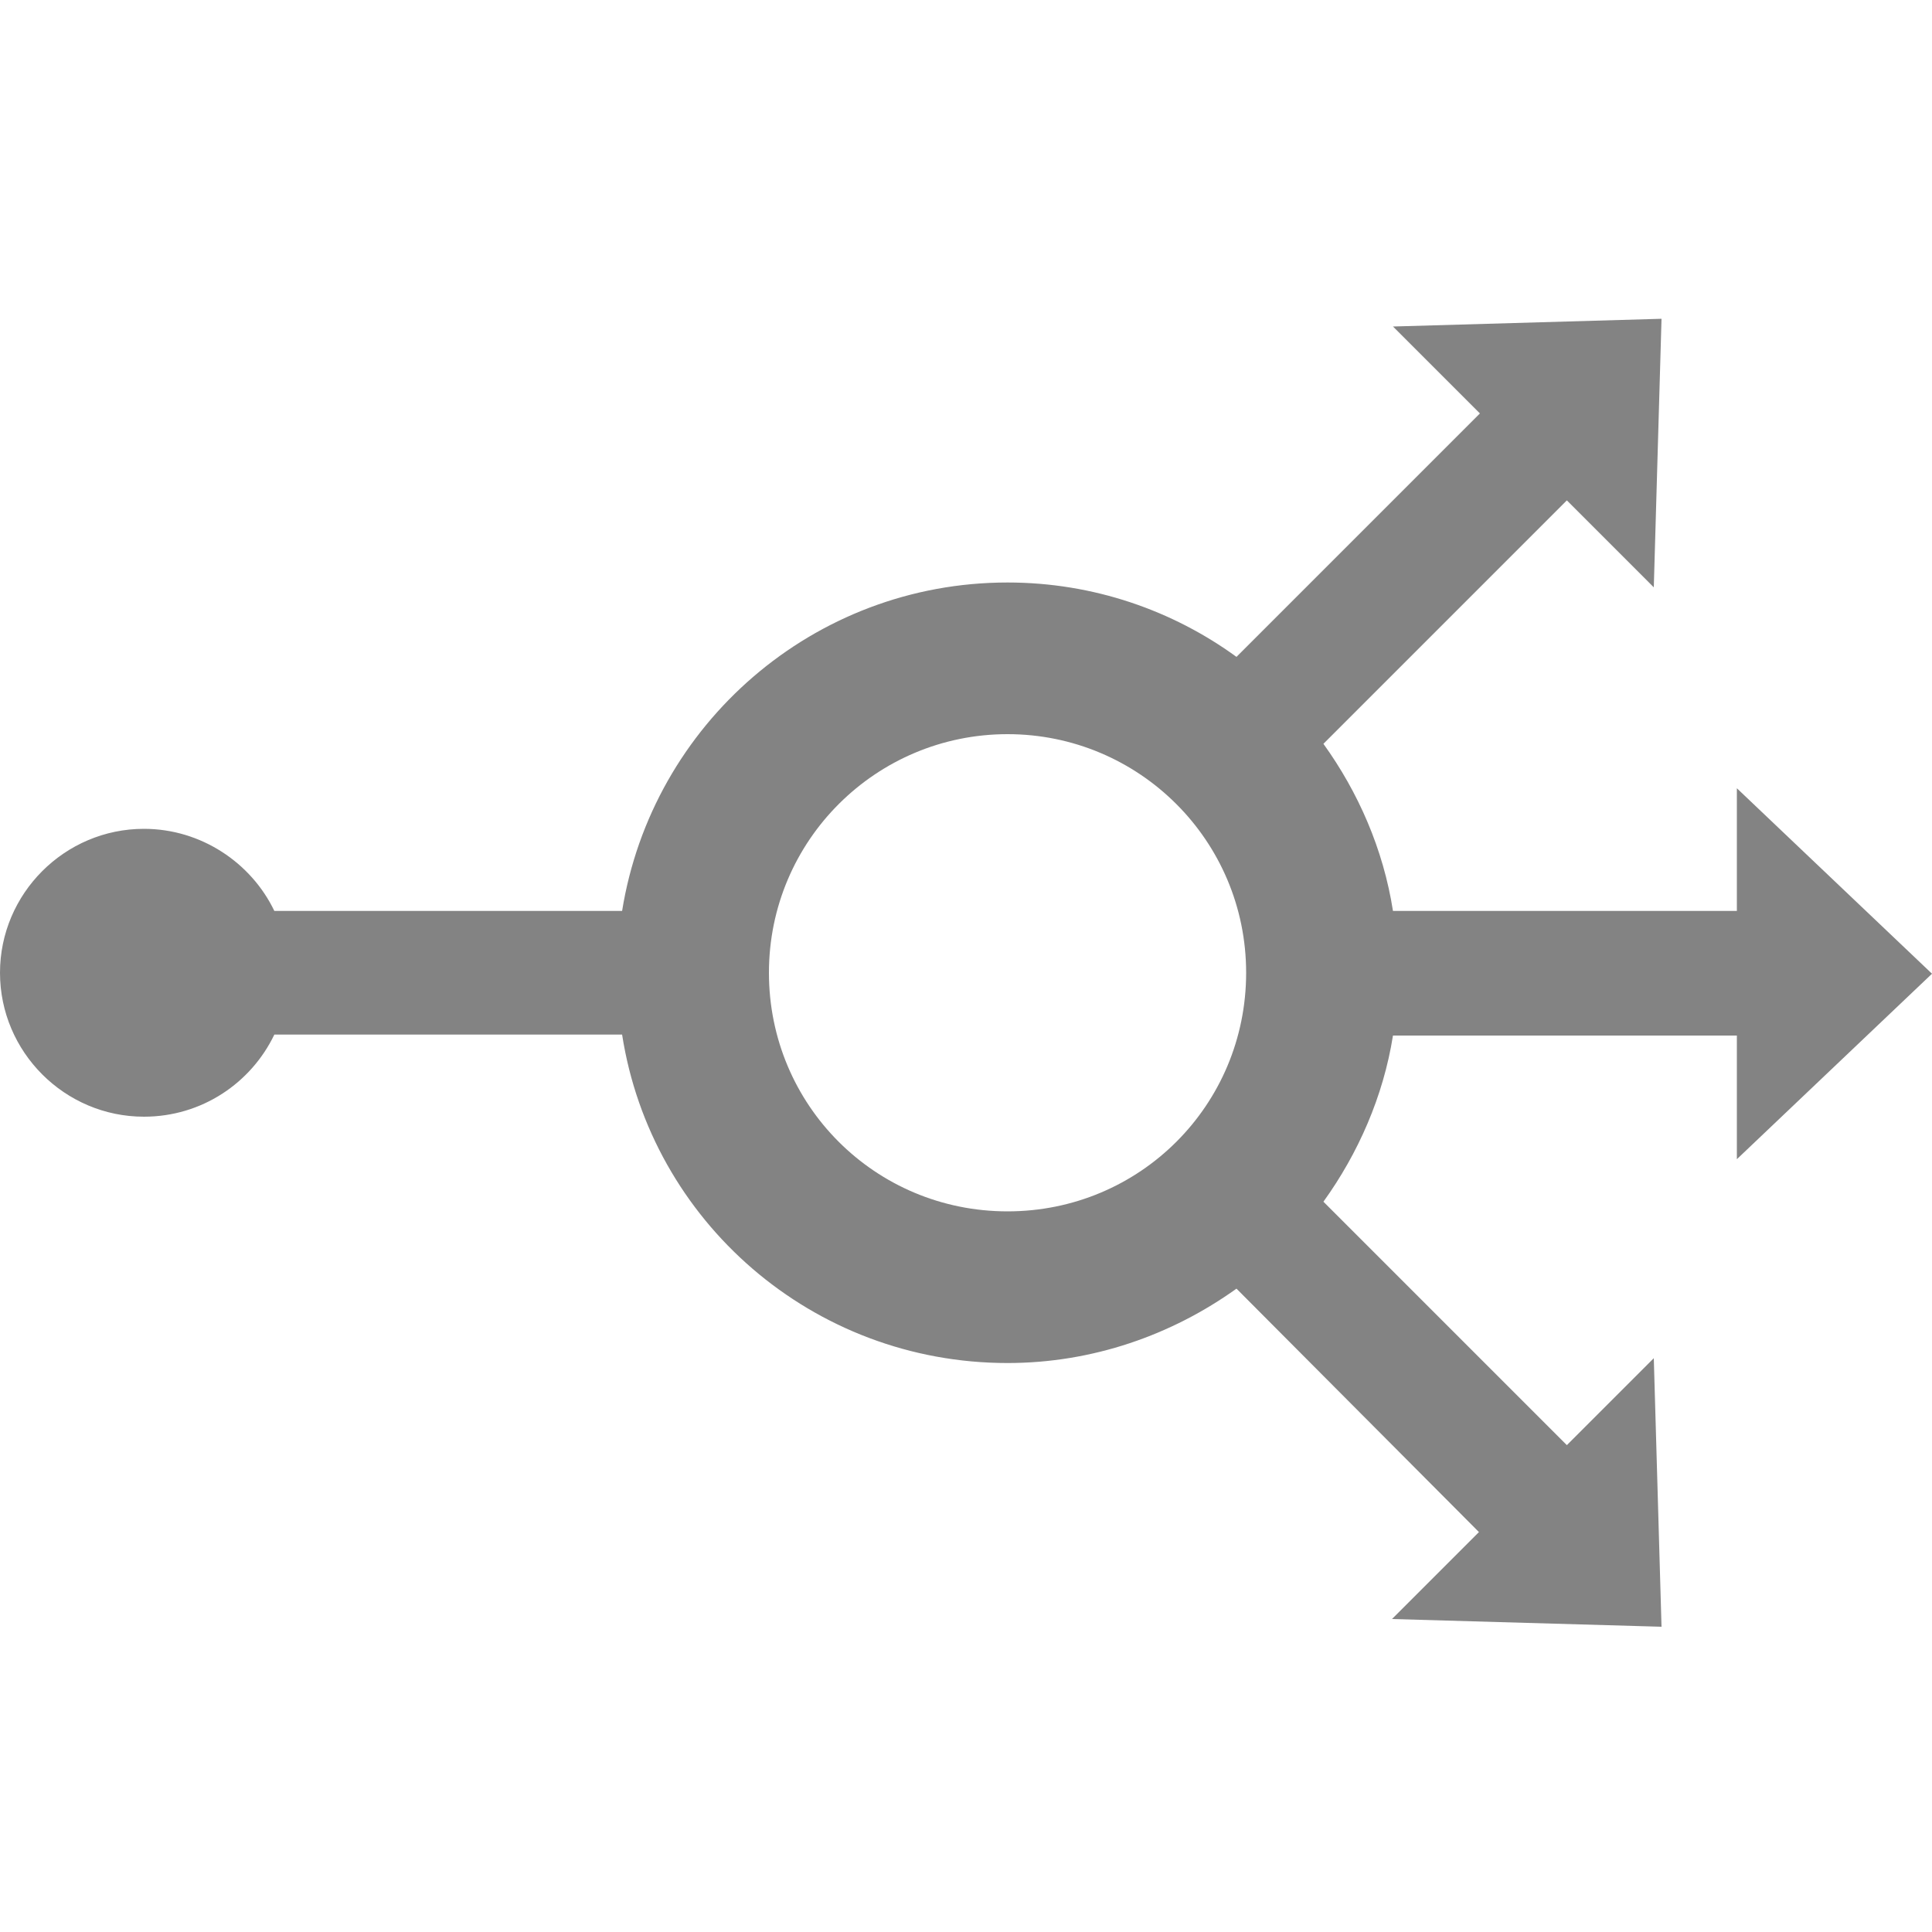 <svg version="1.1" id="mesosphere-icons-medium-resource-manager"
     xmlns="http://www.w3.org/2000/svg" xmlns:xlink="http://www.w3.org/1999/xlink" x="0px" y="0px" viewBox="0 0 200 200"
     style="enable-background:new 0 0 200 200;" xml:space="preserve">
                                        <style type="text/css">
                                            .st0{fill-rule:evenodd;clip-rule:evenodd;fill:#838383;}
                                        </style>
                                        <path class="st0" d="M137,124.4l25.2,25.2l9-9l0.4,13.9l0.4,13.9L158,168l-13.9-0.4l9-9L128,133.4c-6.7,4.8-14.9,7.7-23.7,7.7
                                              c-20.2,0-36.9-14.7-39.9-34h-36c-2.4,5-7.5,8.5-13.5,8.5c-8.2,0-14.9-6.7-14.9-14.9s6.7-14.9,14.9-14.9c5.9,0,11.1,3.5,13.5,8.5h36
                                              c3.1-19.3,19.8-34,39.9-34c8.9,0,17.1,2.9,23.7,7.7l25.2-25.2l-9-9l13.9-0.4L172,33l-0.4,13.9l-0.4,13.9l-9-9L137,77
                                              c3.6,5,6.2,10.9,7.2,17.3h35.6V81.6l10.1,9.6l10.1,9.6l-10.1,9.6l-10.1,9.6v-12.8h-35.6C143.2,113.5,140.6,119.4,137,124.4
                                              L137,124.4z M104.3,76c-13.6,0-24.7,11-24.7,24.7s11,24.7,24.7,24.7s24.7-11,24.7-24.7S117.9,76,104.3,76z"/>
                                        </svg>